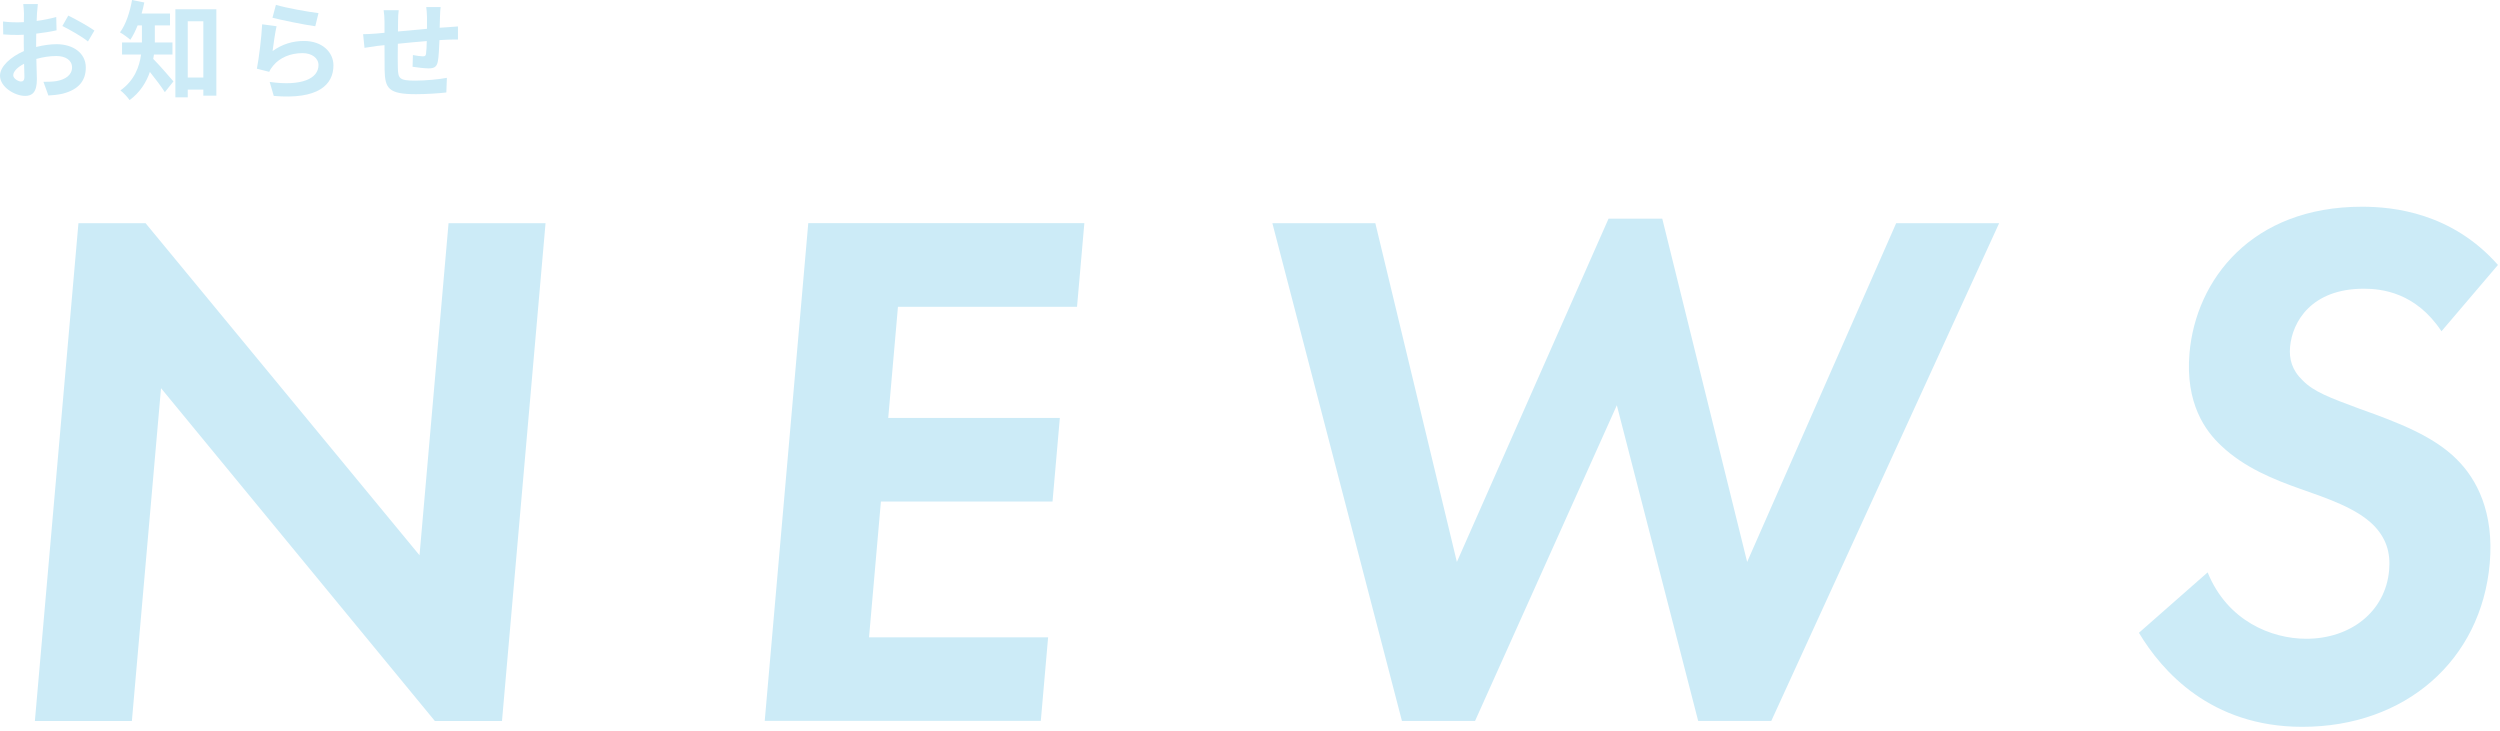 <?xml version="1.0" encoding="UTF-8"?><svg id="_レイヤー_1" xmlns="http://www.w3.org/2000/svg" width="465" height="136" viewBox="0 0 465 136"><defs><style>.cls-1{fill:#ccebf7;}</style></defs><path class="cls-1" d="M6.49,134.09L14.59,41.52h12.49l50.95,61.76,5.4-61.76h18.04l-8.1,92.58h-12.49l-50.93-61.9-5.42,61.9H6.49Z"/><path class="cls-1" d="M200.33,57.06h-33.31l-1.81,20.68h31.92l-1.36,15.54h-31.92l-2.21,25.26h33.31l-1.36,15.54h-51.35l8.1-92.58h51.35l-1.36,15.54Z"/><path class="cls-1" d="M274.36,134.09h-13.6l-24.1-92.58h19.15l15.17,63.01,28.21-63.85h9.99l15.79,63.85,27.72-63.01h19.15l-42.38,92.58h-13.6l-15.13-58.71-26.37,58.71Z"/><path class="cls-1" d="M454.11,61.61c-4.78-7.22-11.11-7.91-14.44-7.91-9.72,0-13.3,6.11-13.72,10.83-.19,2.22.32,4.3,2.37,6.25,2.04,2.08,5,3.19,10.64,5.28,7,2.5,13.58,5,17.92,9.3,3.84,3.75,7.04,9.99,6.21,19.43-1.58,18.04-15.71,30.4-34.86,30.4-17.07,0-26.15-10.41-30.39-17.49l12.78-11.24c3.65,9.02,11.83,12.35,18.35,12.35,8.19,0,14.73-5,15.41-12.77.29-3.33-.59-5.97-2.88-8.33-3.19-3.19-8.58-5-13.7-6.8-4.71-1.67-10.35-3.89-14.7-8.05-2.82-2.64-6.68-7.77-5.85-17.21,1.19-13.6,11.54-27.2,32.08-27.2,5.83,0,16.7,1.11,25.29,10.83l-10.52,12.35Z"/><path class="cls-1" d="M6.72,8.74c1.34-.34,2.7-.52,3.8-.52,3.04,0,5.44,1.62,5.44,4.34,0,2.34-1.22,4.1-4.36,4.88-.92.2-1.82.28-2.6.32l-.92-2.54c.9,0,1.74-.02,2.44-.14,1.6-.28,2.88-1.1,2.88-2.54,0-1.34-1.2-2.12-2.92-2.12-1.22,0-2.5.2-3.72.54.04,1.58.1,3.1.1,3.78,0,2.46-.9,3.1-2.18,3.1-1.94,0-4.68-1.66-4.68-3.76,0-1.74,2.02-3.52,4.44-4.58-.02-.46-.02-.92-.02-1.38v-1.66c-.38.02-.74.04-1.06.04-.9,0-1.9-.02-2.76-.1l-.04-2.4c1.16.14,2.02.16,2.74.16.36,0,.74-.02,1.14-.04.02-.7.02-1.28.02-1.62,0-.42-.08-1.38-.14-1.74h2.72c-.04.36-.12,1.22-.16,1.72-.02.44-.04.92-.06,1.42,1.3-.18,2.6-.44,3.64-.74l.06,2.48c-1.12.26-2.48.46-3.78.62-.02.6-.02,1.2-.02,1.78v.7ZM4.54,14.3c0-.5-.02-1.4-.06-2.44-1.22.62-2.02,1.44-2.02,2.14,0,.6.92,1.16,1.44,1.16.36,0,.64-.18.64-.86ZM12.7,2.9c1.52.74,3.82,2.04,4.86,2.78l-1.2,2.04c-.94-.82-3.52-2.28-4.76-2.88l1.1-1.94Z"/><path class="cls-1" d="M28.64,10.14c-.04.28-.08.56-.14.82,1.04,1.02,3.2,3.52,3.76,4.18l-1.6,2c-.66-1.04-1.8-2.54-2.78-3.76-.68,1.96-1.86,3.84-3.78,5.24-.32-.5-1.2-1.44-1.7-1.8,2.6-1.86,3.52-4.36,3.84-6.68h-3.54v-2.24h3.7v-3.18h-.8c-.4,1.02-.86,1.94-1.36,2.68-.44-.4-1.38-1.08-1.92-1.38,1.08-1.44,1.84-3.74,2.24-6.02l2.28.46c-.14.7-.3,1.38-.5,2.06h5.28v2.2h-2.82v3.18h3.28v2.24h-3.44ZM40.24,1.72v16.08h-2.42v-1.14h-2.9v1.44h-2.3V1.72h7.62ZM37.82,14.42V3.96h-2.9v10.46h2.9Z"/><path class="cls-1" d="M50.7,9.5c1.8-1.3,3.76-1.88,5.82-1.88,3.48,0,5.5,2.14,5.5,4.54,0,3.62-2.86,6.4-11.1,5.68l-.76-2.6c5.94.84,9.08-.62,9.08-3.14,0-1.28-1.22-2.22-2.96-2.22-2.24,0-4.22.82-5.46,2.32-.36.44-.58.76-.74,1.16l-2.3-.58c.38-1.94.86-5.8.98-8.26l2.68.36c-.26,1.1-.6,3.48-.74,4.62ZM51.32.9c1.88.58,6.18,1.34,7.92,1.54l-.6,2.44c-2-.26-6.42-1.18-7.96-1.58l.64-2.4Z"/><path class="cls-1" d="M81.96,1.32c-.06.3-.1,1.16-.12,1.7-.02.78-.04,1.48-.06,2.14.54-.04,1.04-.08,1.5-.1.54-.04,1.32-.1,1.9-.14v2.44c-.34-.02-1.38,0-1.92.02-.42.02-.94.04-1.52.08-.06,1.5-.14,3.12-.3,3.96-.2,1.04-.7,1.3-1.72,1.3-.7,0-2.28-.18-2.98-.3l.06-2.18c.62.12,1.42.24,1.82.24s.56-.08.62-.46c.08-.54.12-1.44.14-2.38-1.74.14-3.68.32-5.38.5-.02,1.82-.04,3.64,0,4.48.06,1.94.22,2.38,3.2,2.38,1.94,0,4.44-.24,5.92-.52l-.1,2.72c-1.34.16-3.76.32-5.64.32-5.14,0-5.76-1.08-5.84-4.5-.02-.84-.02-2.76-.02-4.62l-1.34.14c-.62.08-1.86.28-2.38.36l-.26-2.54c.56,0,1.48-.04,2.48-.12l1.5-.14v-2c0-.82-.06-1.5-.16-2.2h2.8c-.08.66-.12,1.22-.12,2.06,0,.46,0,1.12-.02,1.9,1.68-.16,3.6-.34,5.4-.5v-2.24c0-.5-.08-1.44-.14-1.8h2.68Z"/></svg>